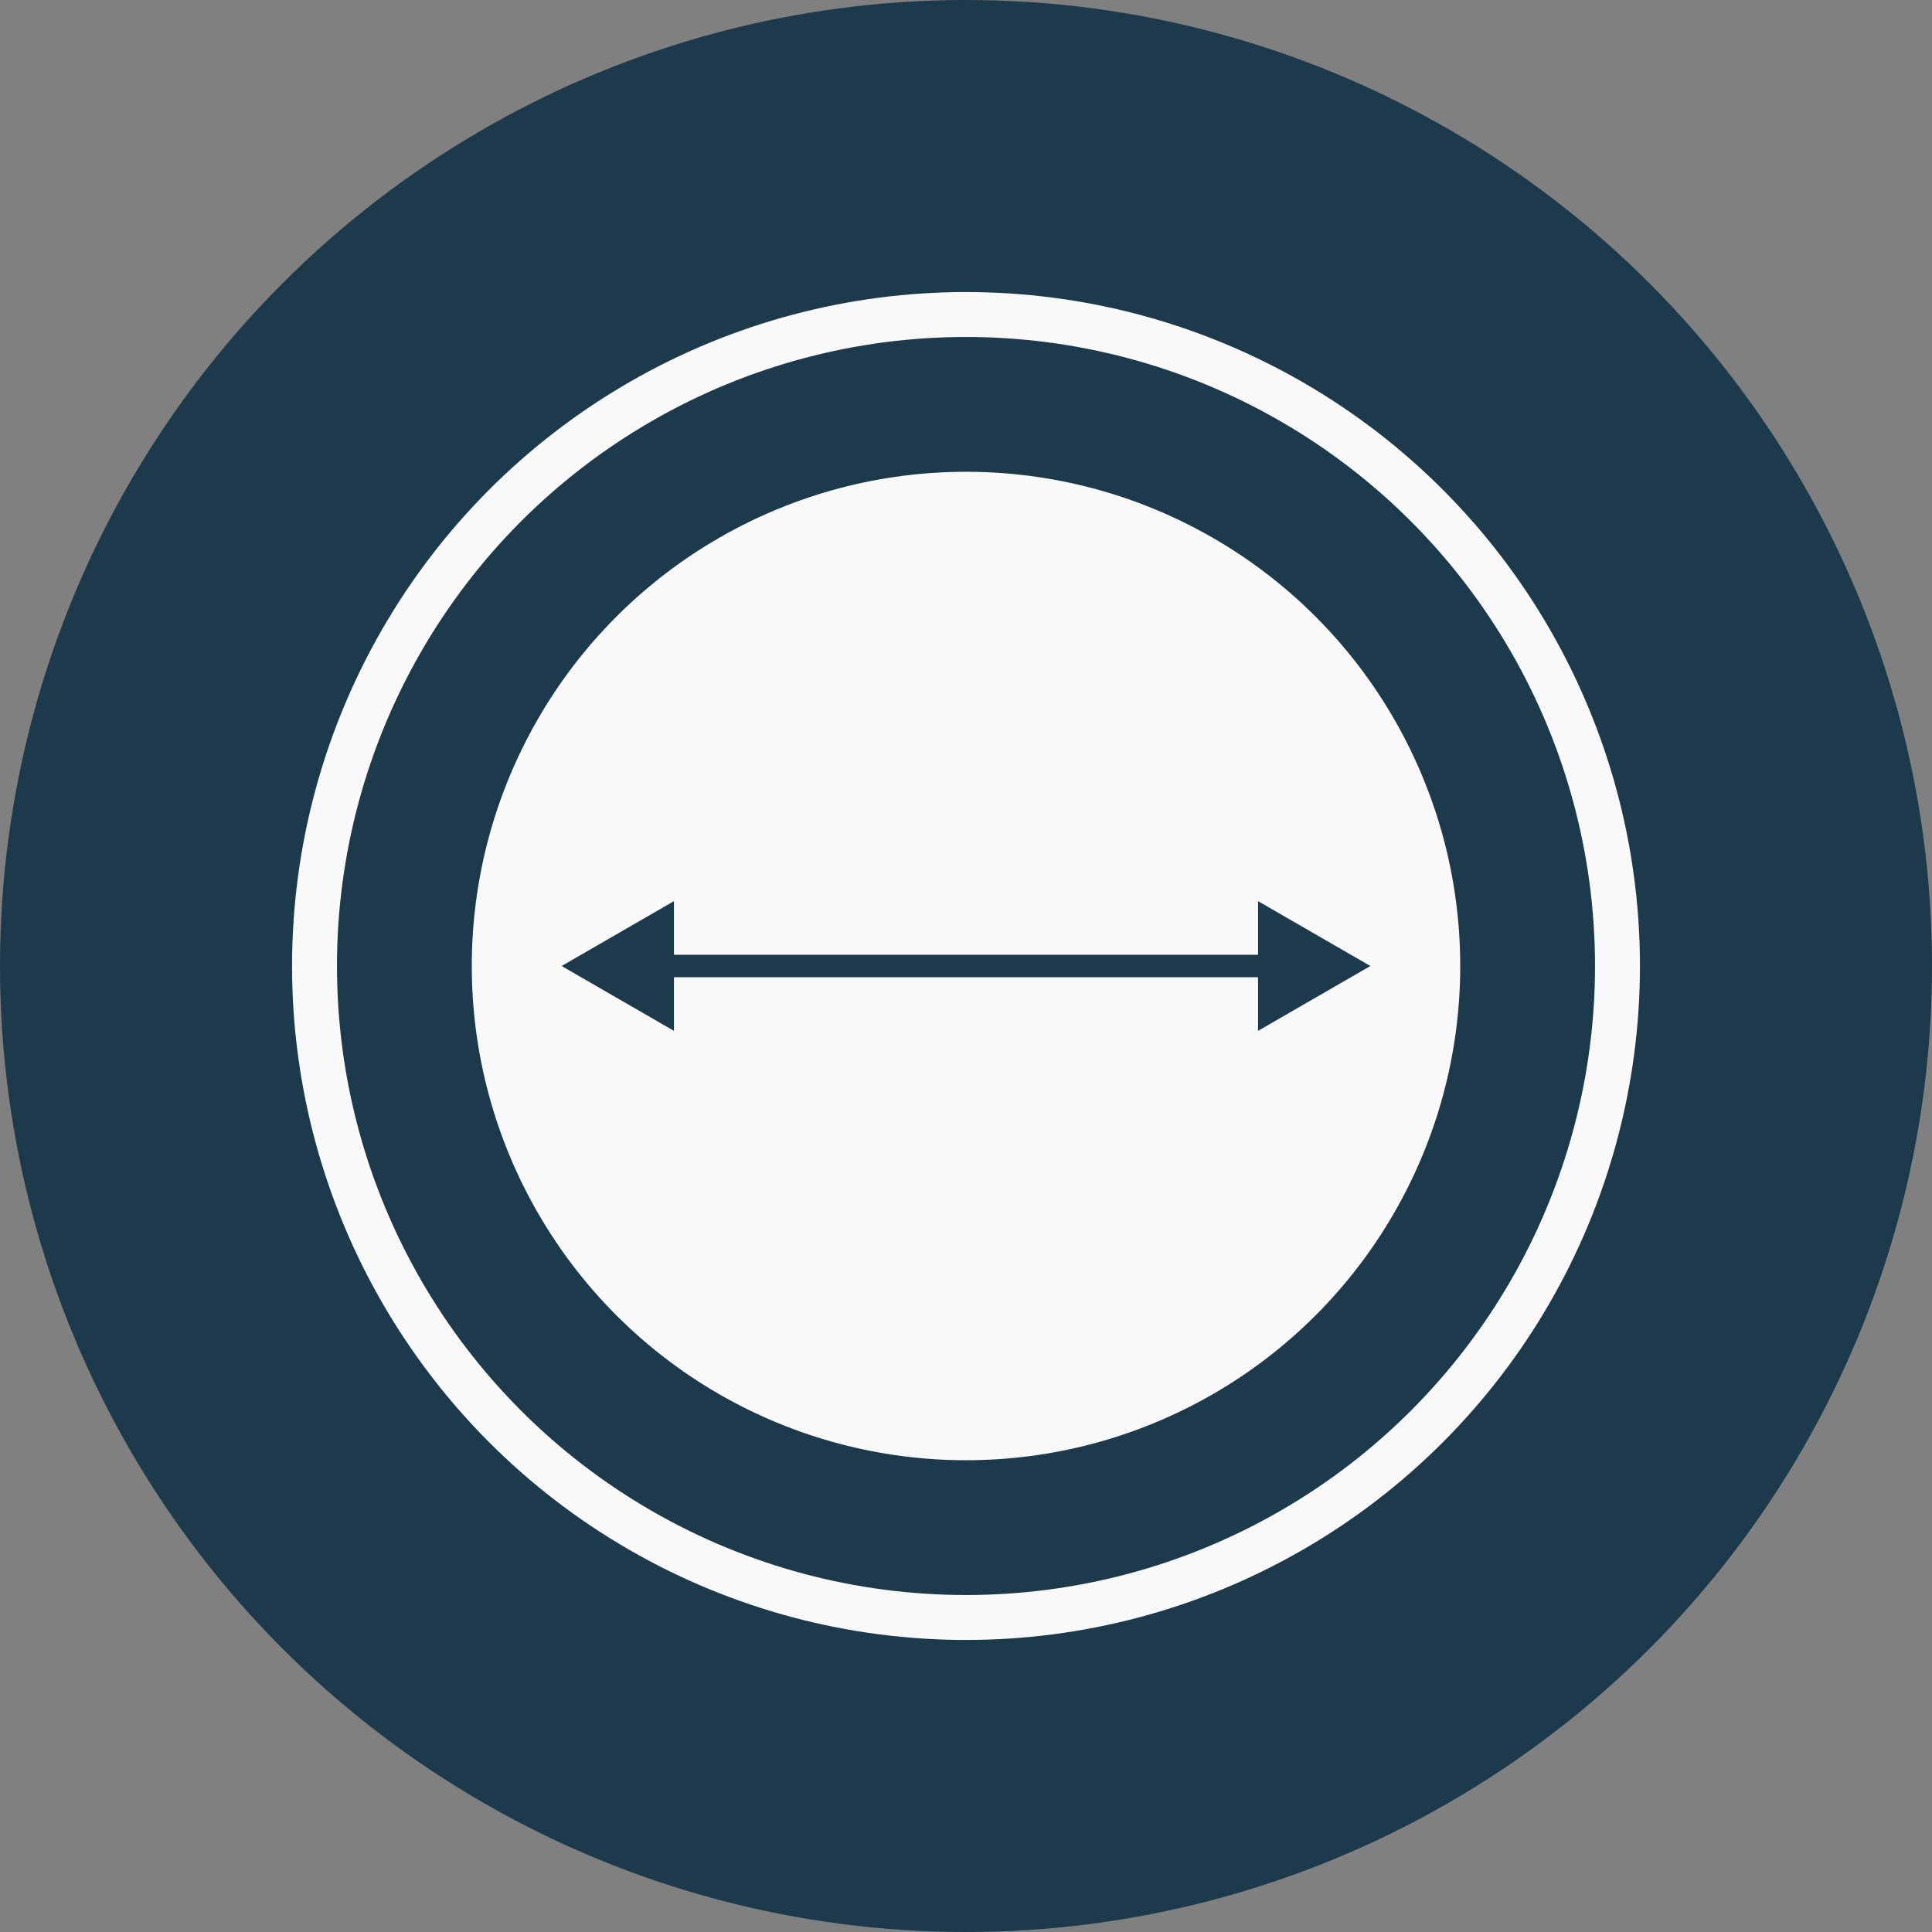 <svg width="86" height="86" viewBox="0 0 86 86" fill="none" xmlns="http://www.w3.org/2000/svg">
<rect x="0" y="0" width="86" height="86" fill="#808080" stroke="none"/>
<circle cx="43" cy="43" r="43" fill="#1C3A4B"/>
<circle cx="43" cy="43" r="29" stroke="#F9F9F9" stroke-width="2"/>
<circle cx="43" cy="43" r="22" fill="#F9F9F9"/>
<path d="M25 43L30 45.887V40.113L25 43ZM61 43L56 40.113V45.887L61 43ZM29.5 43.5H56.5V42.5H29.5V43.5Z" fill="#1C3A4B"/>
</svg>
